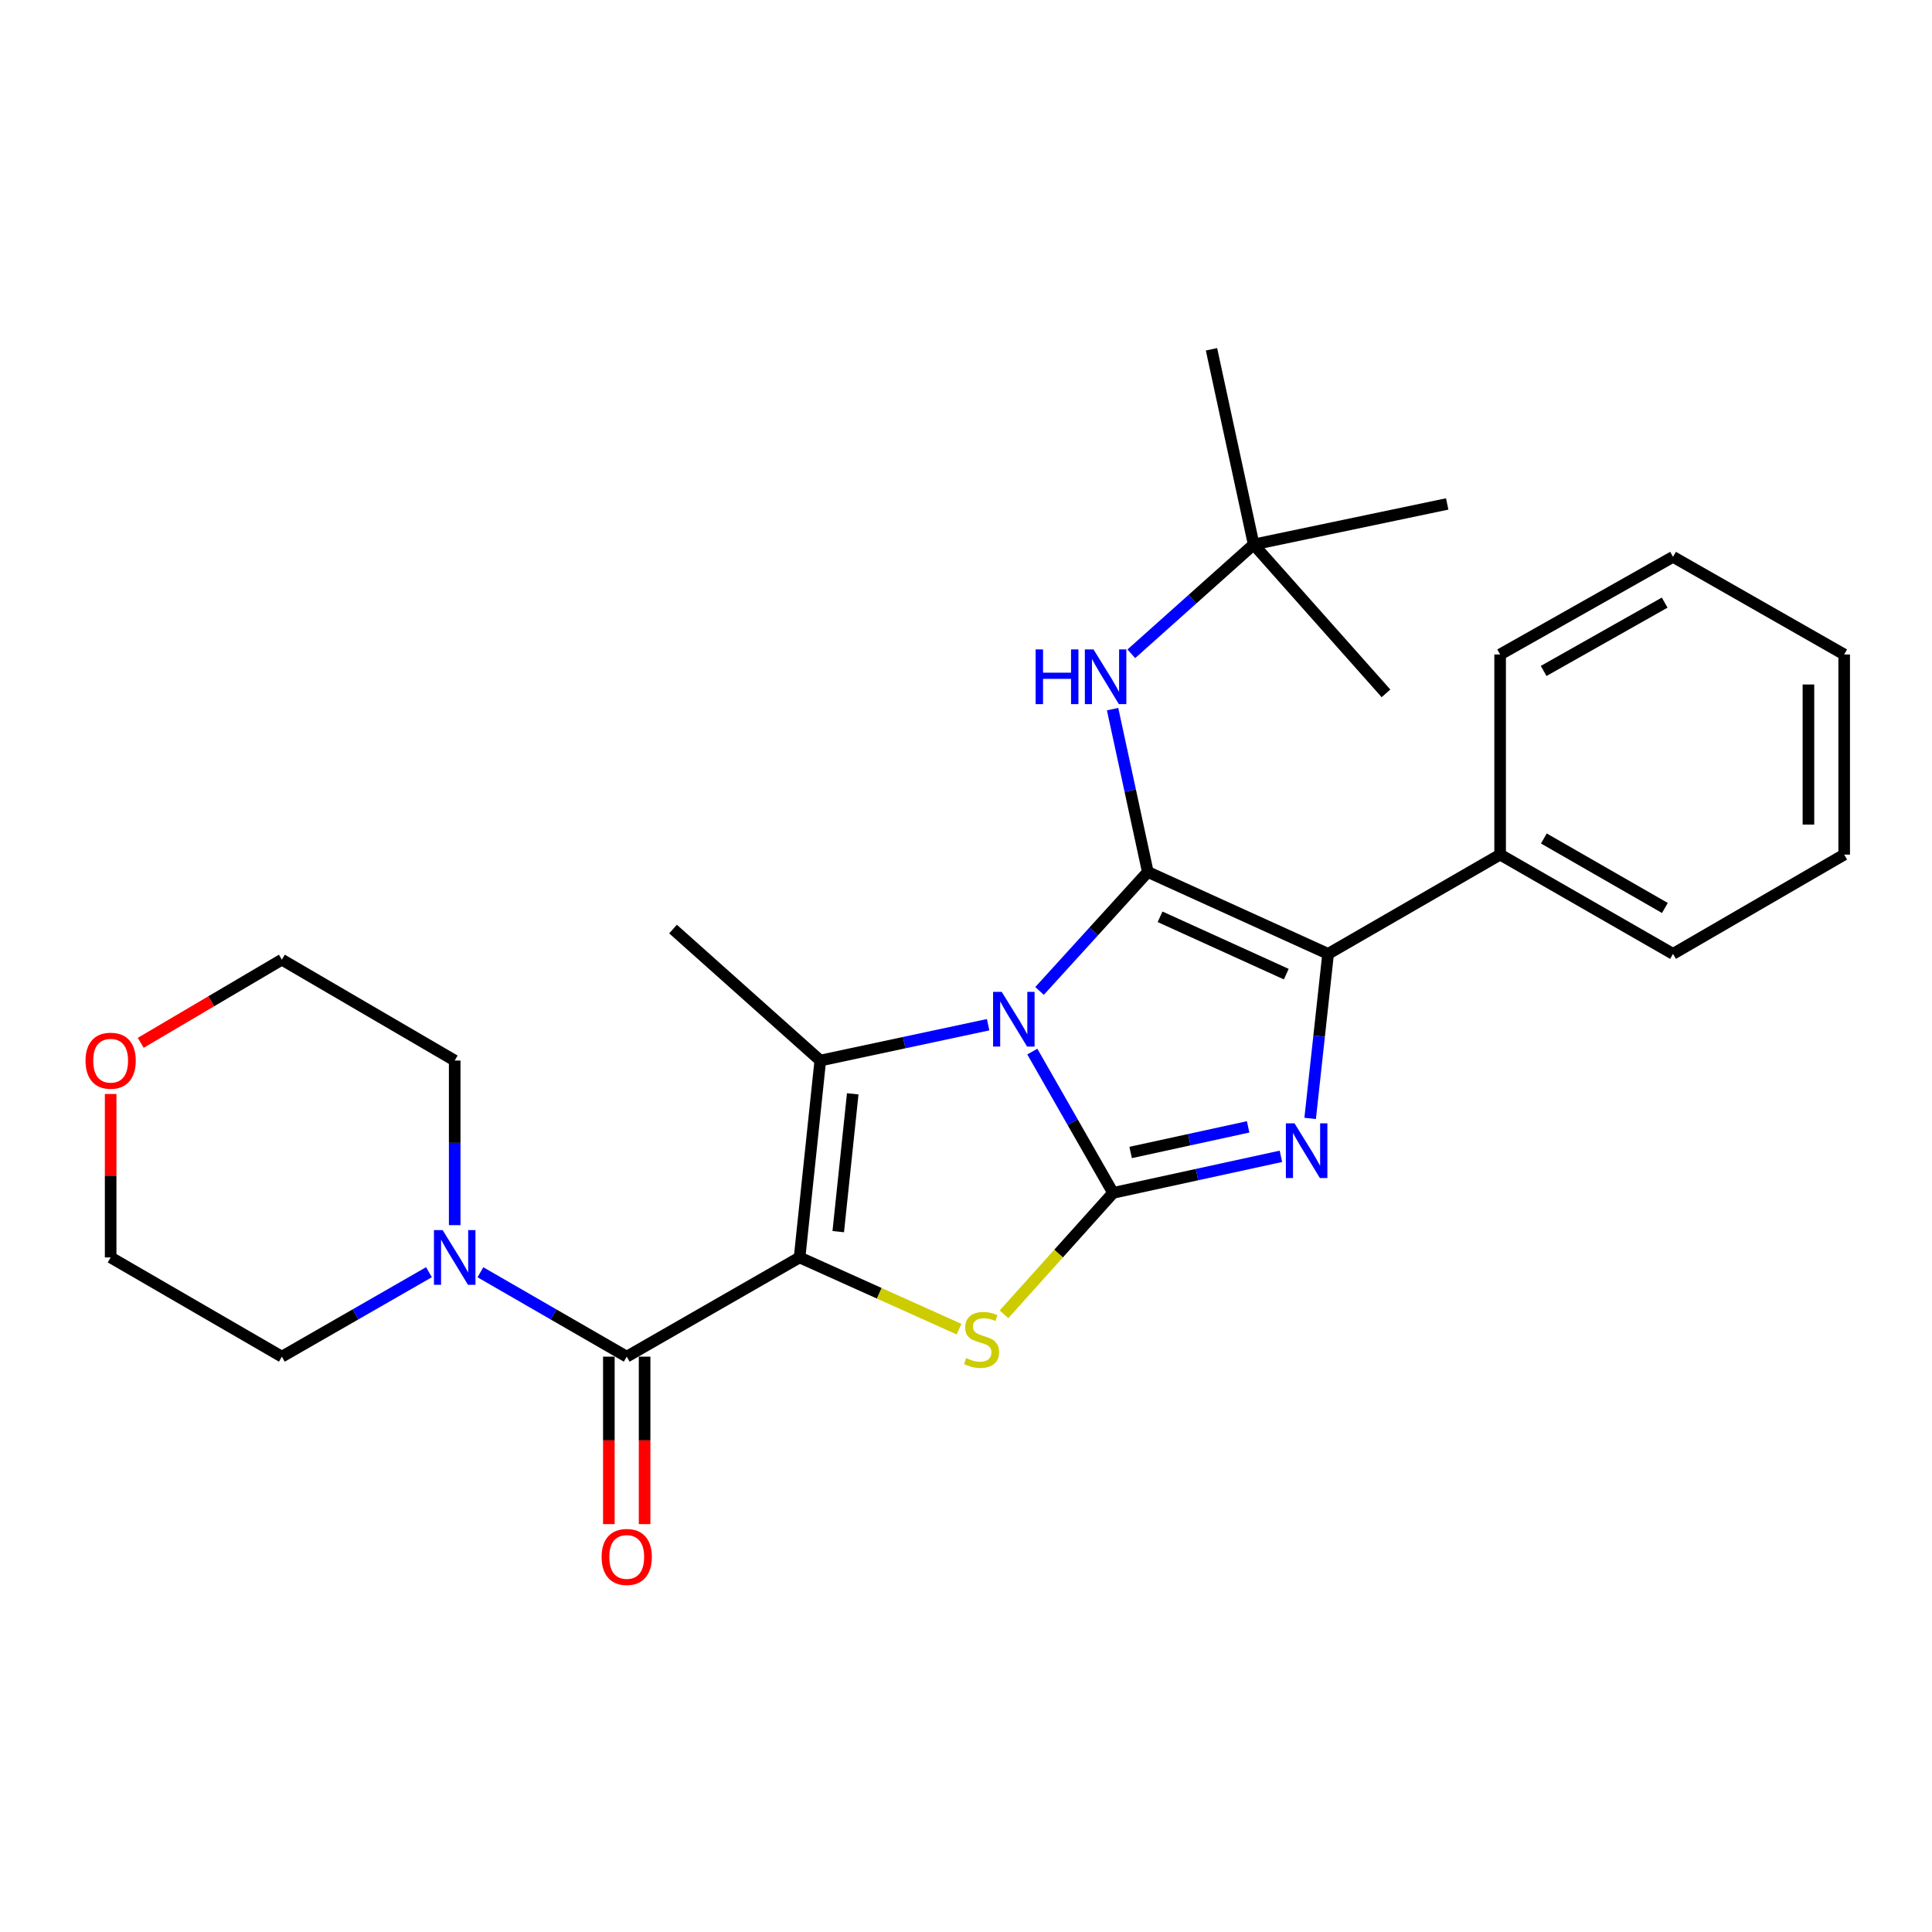 <?xml version='1.0' encoding='iso-8859-1'?>
<svg version='1.1' baseProfile='full'
              xmlns='http://www.w3.org/2000/svg'
                      xmlns:rdkit='http://www.rdkit.org/xml'
                      xmlns:xlink='http://www.w3.org/1999/xlink'
                  xml:space='preserve'
width='1000px' height='1000px' viewBox='0 0 1000 1000'>
<!-- END OF HEADER -->
<rect style='opacity:1.0;fill:#FFFFFF;stroke:none' width='1000' height='1000' x='0' y='0'> </rect>
<path class='bond-1' d='M 534.324,544.296 L 555.224,580.868' style='fill:none;fill-rule:evenodd;stroke:#0000FF;stroke-width:6px;stroke-linecap:butt;stroke-linejoin:miter;stroke-opacity:1' />
<path class='bond-1' d='M 555.224,580.868 L 576.125,617.441' style='fill:none;fill-rule:evenodd;stroke:#000000;stroke-width:6px;stroke-linecap:butt;stroke-linejoin:miter;stroke-opacity:1' />
<path class='bond-2' d='M 538.069,512.912 L 566.087,482.119' style='fill:none;fill-rule:evenodd;stroke:#0000FF;stroke-width:6px;stroke-linecap:butt;stroke-linejoin:miter;stroke-opacity:1' />
<path class='bond-2' d='M 566.087,482.119 L 594.106,451.326' style='fill:none;fill-rule:evenodd;stroke:#000000;stroke-width:6px;stroke-linecap:butt;stroke-linejoin:miter;stroke-opacity:1' />
<path class='bond-3' d='M 511.452,530.388 L 468.015,539.664' style='fill:none;fill-rule:evenodd;stroke:#0000FF;stroke-width:6px;stroke-linecap:butt;stroke-linejoin:miter;stroke-opacity:1' />
<path class='bond-3' d='M 468.015,539.664 L 424.578,548.941' style='fill:none;fill-rule:evenodd;stroke:#000000;stroke-width:6px;stroke-linecap:butt;stroke-linejoin:miter;stroke-opacity:1' />
<path class='bond-0' d='M 413.865,650.843 L 424.578,548.941' style='fill:none;fill-rule:evenodd;stroke:#000000;stroke-width:6px;stroke-linecap:butt;stroke-linejoin:miter;stroke-opacity:1' />
<path class='bond-0' d='M 433.876,637.492 L 441.375,566.161' style='fill:none;fill-rule:evenodd;stroke:#000000;stroke-width:6px;stroke-linecap:butt;stroke-linejoin:miter;stroke-opacity:1' />
<path class='bond-7' d='M 413.865,650.843 L 324.393,702.205' style='fill:none;fill-rule:evenodd;stroke:#000000;stroke-width:6px;stroke-linecap:butt;stroke-linejoin:miter;stroke-opacity:1' />
<path class='bond-28' d='M 413.865,650.843 L 455.13,669.408' style='fill:none;fill-rule:evenodd;stroke:#000000;stroke-width:6px;stroke-linecap:butt;stroke-linejoin:miter;stroke-opacity:1' />
<path class='bond-28' d='M 455.13,669.408 L 496.395,687.973' style='fill:none;fill-rule:evenodd;stroke:#CCCC00;stroke-width:6px;stroke-linecap:butt;stroke-linejoin:miter;stroke-opacity:1' />
<path class='bond-4' d='M 576.125,617.441 L 619.566,607.973' style='fill:none;fill-rule:evenodd;stroke:#000000;stroke-width:6px;stroke-linecap:butt;stroke-linejoin:miter;stroke-opacity:1' />
<path class='bond-4' d='M 619.566,607.973 L 663.006,598.505' style='fill:none;fill-rule:evenodd;stroke:#0000FF;stroke-width:6px;stroke-linecap:butt;stroke-linejoin:miter;stroke-opacity:1' />
<path class='bond-4' d='M 585.216,596.52 L 615.625,589.892' style='fill:none;fill-rule:evenodd;stroke:#000000;stroke-width:6px;stroke-linecap:butt;stroke-linejoin:miter;stroke-opacity:1' />
<path class='bond-4' d='M 615.625,589.892 L 646.033,583.264' style='fill:none;fill-rule:evenodd;stroke:#0000FF;stroke-width:6px;stroke-linecap:butt;stroke-linejoin:miter;stroke-opacity:1' />
<path class='bond-5' d='M 576.125,617.441 L 547.904,648.859' style='fill:none;fill-rule:evenodd;stroke:#000000;stroke-width:6px;stroke-linecap:butt;stroke-linejoin:miter;stroke-opacity:1' />
<path class='bond-5' d='M 547.904,648.859 L 519.683,680.276' style='fill:none;fill-rule:evenodd;stroke:#CCCC00;stroke-width:6px;stroke-linecap:butt;stroke-linejoin:miter;stroke-opacity:1' />
<path class='bond-6' d='M 594.106,451.326 L 687.423,493.724' style='fill:none;fill-rule:evenodd;stroke:#000000;stroke-width:6px;stroke-linecap:butt;stroke-linejoin:miter;stroke-opacity:1' />
<path class='bond-6' d='M 600.449,474.534 L 665.771,504.212' style='fill:none;fill-rule:evenodd;stroke:#000000;stroke-width:6px;stroke-linecap:butt;stroke-linejoin:miter;stroke-opacity:1' />
<path class='bond-8' d='M 594.106,451.326 L 584.993,409.184' style='fill:none;fill-rule:evenodd;stroke:#000000;stroke-width:6px;stroke-linecap:butt;stroke-linejoin:miter;stroke-opacity:1' />
<path class='bond-8' d='M 584.993,409.184 L 575.88,367.043' style='fill:none;fill-rule:evenodd;stroke:#0000FF;stroke-width:6px;stroke-linecap:butt;stroke-linejoin:miter;stroke-opacity:1' />
<path class='bond-14' d='M 424.578,548.941 L 348.357,480.883' style='fill:none;fill-rule:evenodd;stroke:#000000;stroke-width:6px;stroke-linecap:butt;stroke-linejoin:miter;stroke-opacity:1' />
<path class='bond-27' d='M 678.134,578.883 L 682.779,536.303' style='fill:none;fill-rule:evenodd;stroke:#0000FF;stroke-width:6px;stroke-linecap:butt;stroke-linejoin:miter;stroke-opacity:1' />
<path class='bond-27' d='M 682.779,536.303 L 687.423,493.724' style='fill:none;fill-rule:evenodd;stroke:#000000;stroke-width:6px;stroke-linecap:butt;stroke-linejoin:miter;stroke-opacity:1' />
<path class='bond-10' d='M 687.423,493.724 L 776.464,442.341' style='fill:none;fill-rule:evenodd;stroke:#000000;stroke-width:6px;stroke-linecap:butt;stroke-linejoin:miter;stroke-opacity:1' />
<path class='bond-9' d='M 324.393,702.205 L 286.527,680.363' style='fill:none;fill-rule:evenodd;stroke:#000000;stroke-width:6px;stroke-linecap:butt;stroke-linejoin:miter;stroke-opacity:1' />
<path class='bond-9' d='M 286.527,680.363 L 248.662,658.521' style='fill:none;fill-rule:evenodd;stroke:#0000FF;stroke-width:6px;stroke-linecap:butt;stroke-linejoin:miter;stroke-opacity:1' />
<path class='bond-11' d='M 315.14,702.205 L 315.14,745.544' style='fill:none;fill-rule:evenodd;stroke:#000000;stroke-width:6px;stroke-linecap:butt;stroke-linejoin:miter;stroke-opacity:1' />
<path class='bond-11' d='M 315.14,745.544 L 315.14,788.883' style='fill:none;fill-rule:evenodd;stroke:#FF0000;stroke-width:6px;stroke-linecap:butt;stroke-linejoin:miter;stroke-opacity:1' />
<path class='bond-11' d='M 333.646,702.205 L 333.646,745.544' style='fill:none;fill-rule:evenodd;stroke:#000000;stroke-width:6px;stroke-linecap:butt;stroke-linejoin:miter;stroke-opacity:1' />
<path class='bond-11' d='M 333.646,745.544 L 333.646,788.883' style='fill:none;fill-rule:evenodd;stroke:#FF0000;stroke-width:6px;stroke-linecap:butt;stroke-linejoin:miter;stroke-opacity:1' />
<path class='bond-12' d='M 585.569,338.407 L 617.235,310.113' style='fill:none;fill-rule:evenodd;stroke:#0000FF;stroke-width:6px;stroke-linecap:butt;stroke-linejoin:miter;stroke-opacity:1' />
<path class='bond-12' d='M 617.235,310.113 L 648.902,281.819' style='fill:none;fill-rule:evenodd;stroke:#000000;stroke-width:6px;stroke-linecap:butt;stroke-linejoin:miter;stroke-opacity:1' />
<path class='bond-15' d='M 235.352,634.135 L 235.352,591.538' style='fill:none;fill-rule:evenodd;stroke:#0000FF;stroke-width:6px;stroke-linecap:butt;stroke-linejoin:miter;stroke-opacity:1' />
<path class='bond-15' d='M 235.352,591.538 L 235.352,548.941' style='fill:none;fill-rule:evenodd;stroke:#000000;stroke-width:6px;stroke-linecap:butt;stroke-linejoin:miter;stroke-opacity:1' />
<path class='bond-16' d='M 222.033,658.49 L 183.962,680.347' style='fill:none;fill-rule:evenodd;stroke:#0000FF;stroke-width:6px;stroke-linecap:butt;stroke-linejoin:miter;stroke-opacity:1' />
<path class='bond-16' d='M 183.962,680.347 L 145.89,702.205' style='fill:none;fill-rule:evenodd;stroke:#000000;stroke-width:6px;stroke-linecap:butt;stroke-linejoin:miter;stroke-opacity:1' />
<path class='bond-19' d='M 776.464,442.341 L 865.957,493.724' style='fill:none;fill-rule:evenodd;stroke:#000000;stroke-width:6px;stroke-linecap:butt;stroke-linejoin:miter;stroke-opacity:1' />
<path class='bond-19' d='M 799.102,434 L 861.747,469.968' style='fill:none;fill-rule:evenodd;stroke:#000000;stroke-width:6px;stroke-linecap:butt;stroke-linejoin:miter;stroke-opacity:1' />
<path class='bond-20' d='M 776.464,442.341 L 776.464,338.753' style='fill:none;fill-rule:evenodd;stroke:#000000;stroke-width:6px;stroke-linecap:butt;stroke-linejoin:miter;stroke-opacity:1' />
<path class='bond-21' d='M 648.902,281.819 L 749.066,260.846' style='fill:none;fill-rule:evenodd;stroke:#000000;stroke-width:6px;stroke-linecap:butt;stroke-linejoin:miter;stroke-opacity:1' />
<path class='bond-22' d='M 648.902,281.819 L 717.381,358.873' style='fill:none;fill-rule:evenodd;stroke:#000000;stroke-width:6px;stroke-linecap:butt;stroke-linejoin:miter;stroke-opacity:1' />
<path class='bond-23' d='M 648.902,281.819 L 627.066,180.791' style='fill:none;fill-rule:evenodd;stroke:#000000;stroke-width:6px;stroke-linecap:butt;stroke-linejoin:miter;stroke-opacity:1' />
<path class='bond-13' d='M 57.271,566.249 L 57.271,608.546' style='fill:none;fill-rule:evenodd;stroke:#FF0000;stroke-width:6px;stroke-linecap:butt;stroke-linejoin:miter;stroke-opacity:1' />
<path class='bond-13' d='M 57.271,608.546 L 57.271,650.843' style='fill:none;fill-rule:evenodd;stroke:#000000;stroke-width:6px;stroke-linecap:butt;stroke-linejoin:miter;stroke-opacity:1' />
<path class='bond-29' d='M 72.842,539.766 L 109.366,518.246' style='fill:none;fill-rule:evenodd;stroke:#FF0000;stroke-width:6px;stroke-linecap:butt;stroke-linejoin:miter;stroke-opacity:1' />
<path class='bond-29' d='M 109.366,518.246 L 145.89,496.726' style='fill:none;fill-rule:evenodd;stroke:#000000;stroke-width:6px;stroke-linecap:butt;stroke-linejoin:miter;stroke-opacity:1' />
<path class='bond-17' d='M 235.352,548.941 L 145.89,496.726' style='fill:none;fill-rule:evenodd;stroke:#000000;stroke-width:6px;stroke-linecap:butt;stroke-linejoin:miter;stroke-opacity:1' />
<path class='bond-18' d='M 145.89,702.205 L 57.271,650.843' style='fill:none;fill-rule:evenodd;stroke:#000000;stroke-width:6px;stroke-linecap:butt;stroke-linejoin:miter;stroke-opacity:1' />
<path class='bond-24' d='M 865.957,493.724 L 954.545,442.341' style='fill:none;fill-rule:evenodd;stroke:#000000;stroke-width:6px;stroke-linecap:butt;stroke-linejoin:miter;stroke-opacity:1' />
<path class='bond-25' d='M 776.464,338.753 L 865.957,288.224' style='fill:none;fill-rule:evenodd;stroke:#000000;stroke-width:6px;stroke-linecap:butt;stroke-linejoin:miter;stroke-opacity:1' />
<path class='bond-25' d='M 798.986,347.288 L 861.631,311.917' style='fill:none;fill-rule:evenodd;stroke:#000000;stroke-width:6px;stroke-linecap:butt;stroke-linejoin:miter;stroke-opacity:1' />
<path class='bond-30' d='M 954.545,442.341 L 954.545,338.753' style='fill:none;fill-rule:evenodd;stroke:#000000;stroke-width:6px;stroke-linecap:butt;stroke-linejoin:miter;stroke-opacity:1' />
<path class='bond-30' d='M 936.04,426.803 L 936.04,354.291' style='fill:none;fill-rule:evenodd;stroke:#000000;stroke-width:6px;stroke-linecap:butt;stroke-linejoin:miter;stroke-opacity:1' />
<path class='bond-26' d='M 865.957,288.224 L 954.545,338.753' style='fill:none;fill-rule:evenodd;stroke:#000000;stroke-width:6px;stroke-linecap:butt;stroke-linejoin:miter;stroke-opacity:1' />
<path  class='atom-0' d='M 518.493 513.387
L 527.773 528.387
Q 528.693 529.867, 530.173 532.547
Q 531.653 535.227, 531.733 535.387
L 531.733 513.387
L 535.493 513.387
L 535.493 541.707
L 531.613 541.707
L 521.653 525.307
Q 520.493 523.387, 519.253 521.187
Q 518.053 518.987, 517.693 518.307
L 517.693 541.707
L 514.013 541.707
L 514.013 513.387
L 518.493 513.387
' fill='#0000FF'/>
<path  class='atom-5' d='M 670.05 581.445
L 679.33 596.445
Q 680.25 597.925, 681.73 600.605
Q 683.21 603.285, 683.29 603.445
L 683.29 581.445
L 687.05 581.445
L 687.05 609.765
L 683.17 609.765
L 673.21 593.365
Q 672.05 591.445, 670.81 589.245
Q 669.61 587.045, 669.25 586.365
L 669.25 609.765
L 665.57 609.765
L 665.57 581.445
L 670.05 581.445
' fill='#0000FF'/>
<path  class='atom-6' d='M 500.057 702.94
Q 500.377 703.06, 501.697 703.62
Q 503.017 704.18, 504.457 704.54
Q 505.937 704.86, 507.377 704.86
Q 510.057 704.86, 511.617 703.58
Q 513.177 702.26, 513.177 699.98
Q 513.177 698.42, 512.377 697.46
Q 511.617 696.5, 510.417 695.98
Q 509.217 695.46, 507.217 694.86
Q 504.697 694.1, 503.177 693.38
Q 501.697 692.66, 500.617 691.14
Q 499.577 689.62, 499.577 687.06
Q 499.577 683.5, 501.977 681.3
Q 504.417 679.1, 509.217 679.1
Q 512.497 679.1, 516.217 680.66
L 515.297 683.74
Q 511.897 682.34, 509.337 682.34
Q 506.577 682.34, 505.057 683.5
Q 503.537 684.62, 503.577 686.58
Q 503.577 688.1, 504.337 689.02
Q 505.137 689.94, 506.257 690.46
Q 507.417 690.98, 509.337 691.58
Q 511.897 692.38, 513.417 693.18
Q 514.937 693.98, 516.017 695.62
Q 517.137 697.22, 517.137 699.98
Q 517.137 703.9, 514.497 706.02
Q 511.897 708.1, 507.537 708.1
Q 505.017 708.1, 503.097 707.54
Q 501.217 707.02, 498.977 706.1
L 500.057 702.94
' fill='#CCCC00'/>
<path  class='atom-9' d='M 536.039 336.138
L 539.879 336.138
L 539.879 348.178
L 554.359 348.178
L 554.359 336.138
L 558.199 336.138
L 558.199 364.458
L 554.359 364.458
L 554.359 351.378
L 539.879 351.378
L 539.879 364.458
L 536.039 364.458
L 536.039 336.138
' fill='#0000FF'/>
<path  class='atom-9' d='M 565.999 336.138
L 575.279 351.138
Q 576.199 352.618, 577.679 355.298
Q 579.159 357.978, 579.239 358.138
L 579.239 336.138
L 582.999 336.138
L 582.999 364.458
L 579.119 364.458
L 569.159 348.058
Q 567.999 346.138, 566.759 343.938
Q 565.559 341.738, 565.199 341.058
L 565.199 364.458
L 561.519 364.458
L 561.519 336.138
L 565.999 336.138
' fill='#0000FF'/>
<path  class='atom-10' d='M 229.092 636.683
L 238.372 651.683
Q 239.292 653.163, 240.772 655.843
Q 242.252 658.523, 242.332 658.683
L 242.332 636.683
L 246.092 636.683
L 246.092 665.003
L 242.212 665.003
L 232.252 648.603
Q 231.092 646.683, 229.852 644.483
Q 228.652 642.283, 228.292 641.603
L 228.292 665.003
L 224.612 665.003
L 224.612 636.683
L 229.092 636.683
' fill='#0000FF'/>
<path  class='atom-12' d='M 311.393 805.873
Q 311.393 799.073, 314.753 795.273
Q 318.113 791.473, 324.393 791.473
Q 330.673 791.473, 334.033 795.273
Q 337.393 799.073, 337.393 805.873
Q 337.393 812.753, 333.993 816.673
Q 330.593 820.553, 324.393 820.553
Q 318.153 820.553, 314.753 816.673
Q 311.393 812.793, 311.393 805.873
M 324.393 817.353
Q 328.713 817.353, 331.033 814.473
Q 333.393 811.553, 333.393 805.873
Q 333.393 800.313, 331.033 797.513
Q 328.713 794.673, 324.393 794.673
Q 320.073 794.673, 317.713 797.473
Q 315.393 800.273, 315.393 805.873
Q 315.393 811.593, 317.713 814.473
Q 320.073 817.353, 324.393 817.353
' fill='#FF0000'/>
<path  class='atom-14' d='M 44.271 549.021
Q 44.271 542.221, 47.631 538.421
Q 50.991 534.621, 57.271 534.621
Q 63.551 534.621, 66.911 538.421
Q 70.271 542.221, 70.271 549.021
Q 70.271 555.901, 66.871 559.821
Q 63.471 563.701, 57.271 563.701
Q 51.031 563.701, 47.631 559.821
Q 44.271 555.941, 44.271 549.021
M 57.271 560.501
Q 61.591 560.501, 63.911 557.621
Q 66.271 554.701, 66.271 549.021
Q 66.271 543.461, 63.911 540.661
Q 61.591 537.821, 57.271 537.821
Q 52.951 537.821, 50.591 540.621
Q 48.271 543.421, 48.271 549.021
Q 48.271 554.741, 50.591 557.621
Q 52.951 560.501, 57.271 560.501
' fill='#FF0000'/>
</svg>
